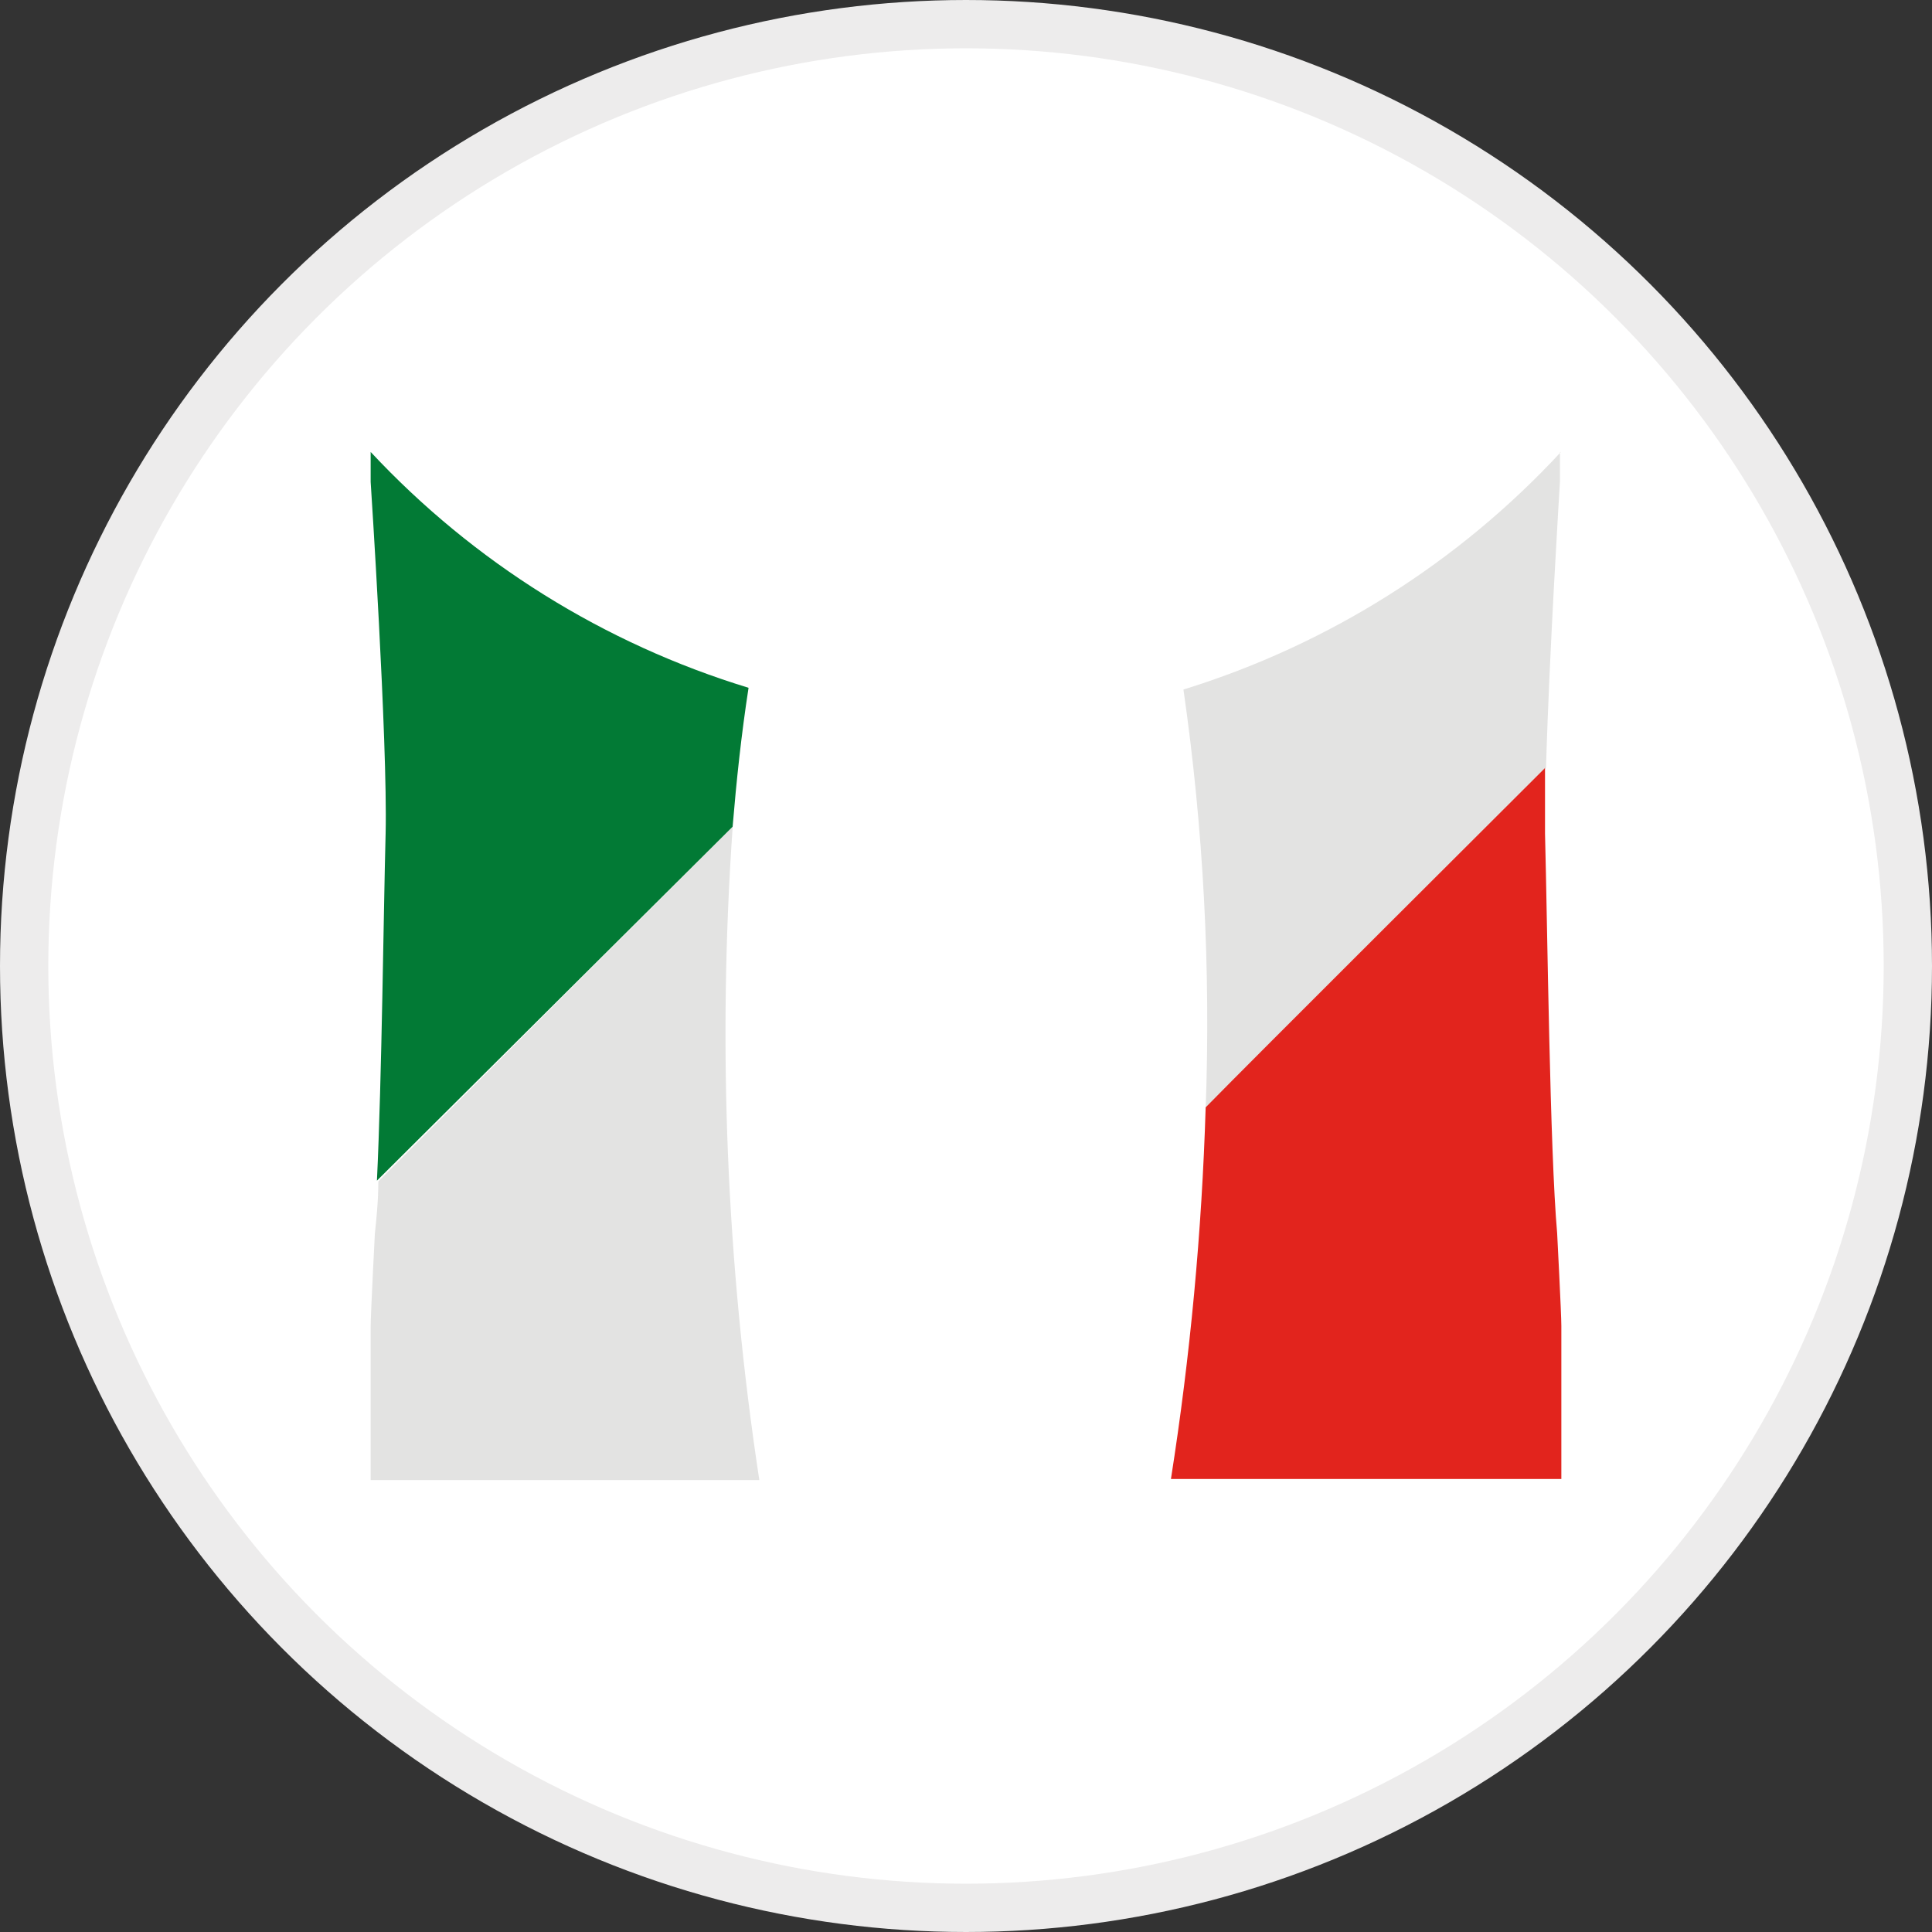 <svg width="40" height="40" viewBox="0 0 40 40" fill="none" xmlns="http://www.w3.org/2000/svg">
<rect x="0" y="0" width="40" height="40" fill="#333333" stroke="none"/>
<g clip-path="url(#clip0_4184_123)">
<circle cx="20" cy="20" r="19.5" fill="white" stroke="#EDECEC"/>
<path d="M32.318 9.357C30.19 11.655 27.494 13.351 24.502 14.276C24.915 17.149 25.069 20.054 24.962 22.956C24.962 22.956 31.29 16.606 32.009 15.894C32.074 13.542 32.297 9.976 32.297 9.976C32.297 9.681 32.297 9.364 32.297 9.364" fill="#E3E3E2"/>
<path d="M31.995 15.894C31.276 16.613 25.882 21.985 24.962 22.927C24.883 25.504 24.643 28.074 24.243 30.621H32.326C32.326 30.341 32.326 27.45 32.326 27.45C32.326 27.198 32.239 25.53 32.239 25.53C32.088 23.833 32.038 19.18 31.988 17.26C31.988 16.908 31.988 16.433 31.988 15.894" fill="#E2241D"/>
<path d="M15.168 17.116L7.833 24.459C7.833 24.883 7.79 25.257 7.761 25.544C7.761 25.544 7.674 27.22 7.674 27.464C7.674 27.464 7.674 30.341 7.674 30.643H15.721C15.041 26.175 14.855 21.646 15.168 17.138" fill="#E3E3E2"/>
<path d="M15.168 17.116C15.247 16.167 15.347 15.218 15.498 14.24C12.507 13.328 9.808 11.644 7.674 9.357C7.674 9.357 7.674 9.674 7.674 9.976C7.674 9.976 8.027 15.34 7.984 17.253C7.941 18.849 7.905 22.33 7.804 24.444L15.168 17.116Z" fill="#027A35"/>
</g>
<defs>
<clipPath id="clip0_4184_123">
<rect width="40" height="40" fill="white"/>
</clipPath>
</defs>
</svg>
